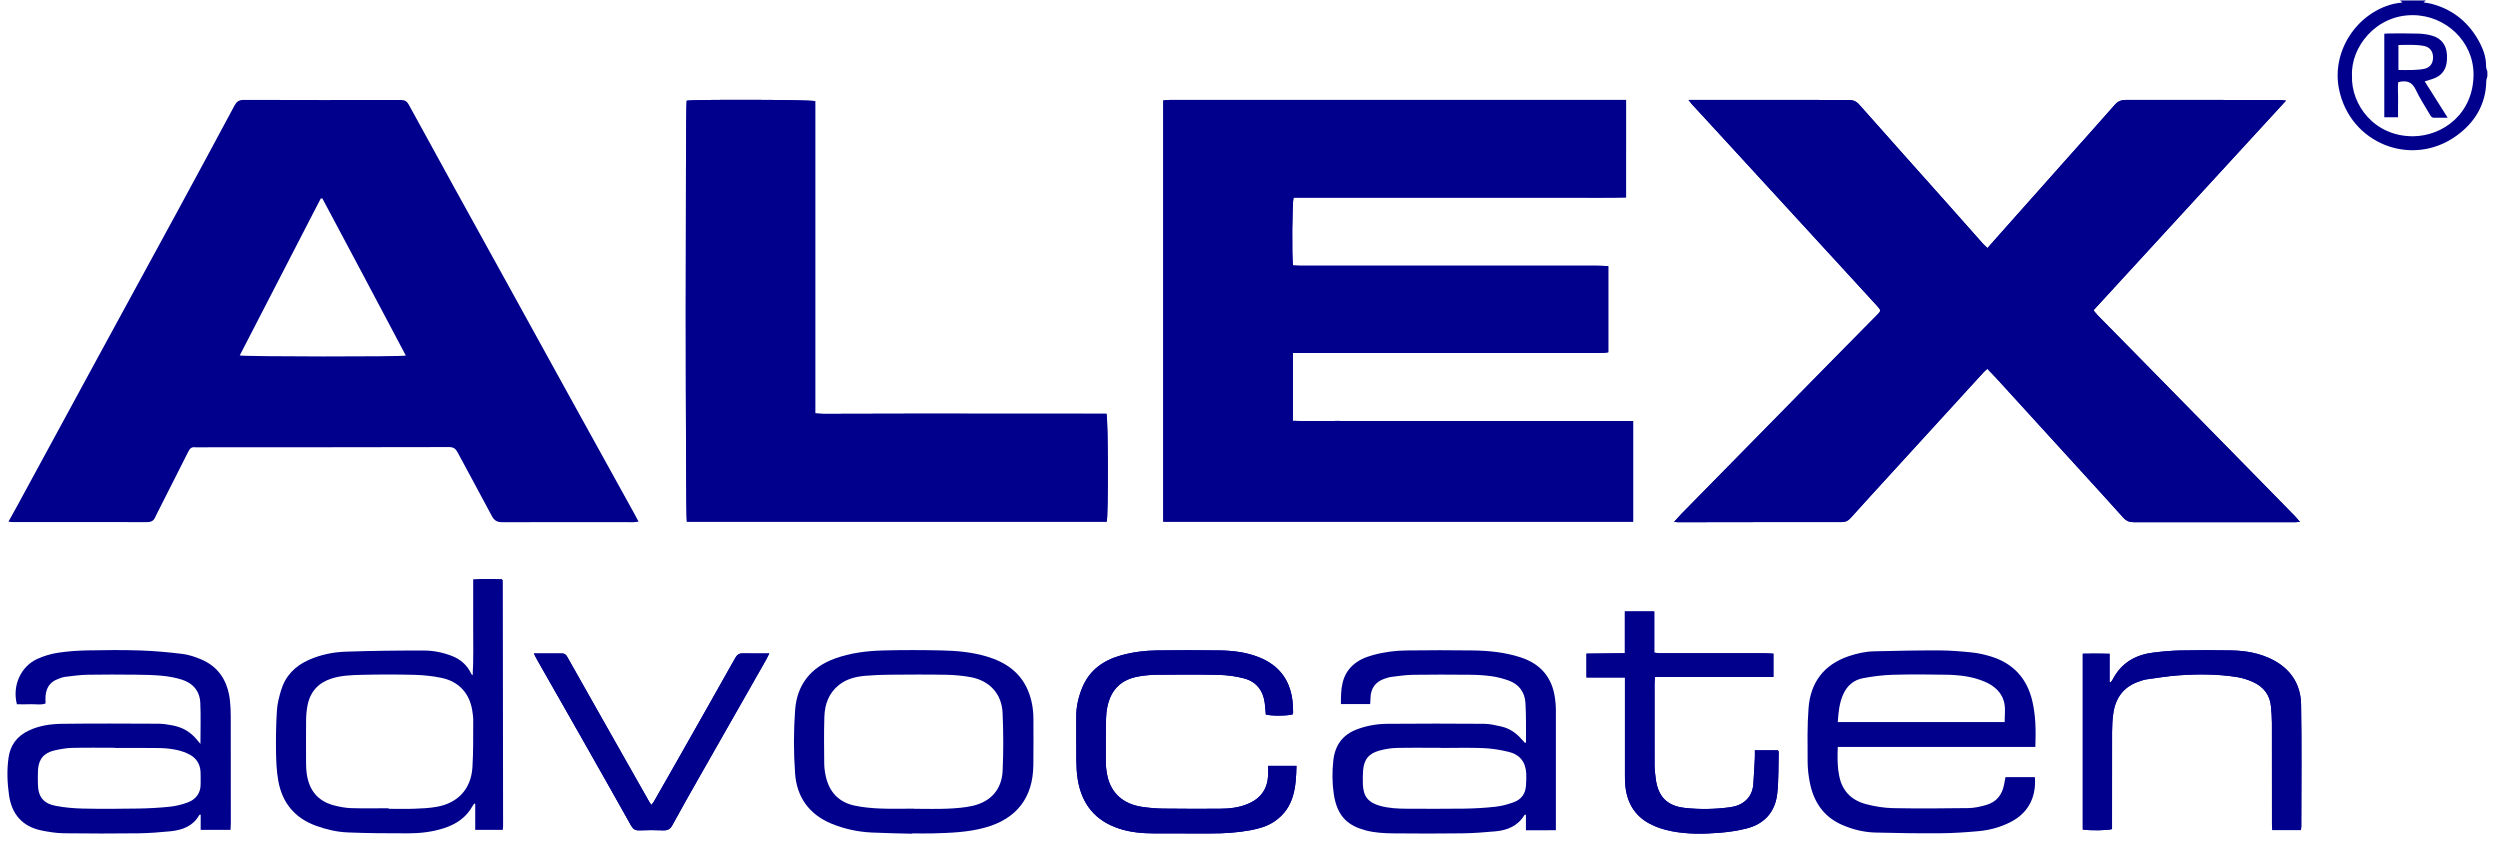 <svg width="153" height="52" viewBox="0 0 153 52" fill="none" xmlns="http://www.w3.org/2000/svg">
<path d="M79.122 21.604H79.736C85.381 21.605 91.026 21.605 96.671 21.605C97.148 21.605 97.625 21.602 98.102 21.595C98.208 21.594 98.314 21.572 98.426 21.559V16.287C98.191 16.278 97.981 16.264 97.77 16.264C91.711 16.264 85.652 16.264 79.593 16.264C79.436 16.264 79.278 16.25 79.129 16.243C79.054 15.626 79.079 12.415 79.165 12.095H84.978C85.944 12.096 86.91 12.095 87.876 12.095H93.672C94.65 12.095 95.628 12.096 96.607 12.095C97.567 12.093 98.528 12.104 99.515 12.081C99.518 10.072 99.517 8.117 99.516 6.114H74.366C73.45 6.114 72.535 6.113 71.619 6.116C71.476 6.117 71.332 6.138 71.192 6.149V31.928H99.948V25.764H94.736C93.87 25.764 93.004 25.765 92.138 25.765C91.272 25.765 90.407 25.764 89.542 25.764H84.311C83.445 25.764 82.579 25.767 81.714 25.763C80.854 25.758 79.992 25.788 79.123 25.755V21.604L79.122 21.604Z" fill="#00008D"/>
<path d="M103.337 6.114C103.442 6.249 103.482 6.31 103.53 6.363C103.996 6.87 104.464 7.374 104.93 7.881C107.766 10.97 110.602 14.06 113.438 17.149C113.928 17.684 114.423 18.216 114.909 18.755C115.121 18.991 115.111 19.039 114.899 19.252C114.001 20.16 113.103 21.068 112.208 21.979C109.109 25.13 106.012 28.283 102.915 31.436C102.771 31.583 102.639 31.74 102.457 31.941C102.601 31.951 102.659 31.959 102.718 31.959C106.042 31.955 109.367 31.947 112.691 31.951C112.927 31.951 113.087 31.89 113.243 31.716C114.071 30.794 114.91 29.881 115.745 28.966C117.628 26.905 119.51 24.844 121.394 22.784C121.458 22.713 121.535 22.653 121.627 22.569C121.852 22.806 122.061 23.02 122.262 23.24C123.958 25.099 125.653 26.958 127.348 28.817C128.216 29.771 129.088 30.721 129.947 31.681C130.132 31.887 130.335 31.96 130.606 31.959C133.906 31.953 137.205 31.956 140.504 31.957C140.563 31.957 140.622 31.949 140.753 31.94C140.63 31.797 140.55 31.692 140.458 31.598C139.821 30.944 139.181 30.292 138.541 29.64C136.094 27.147 133.646 24.654 131.198 22.162C130.26 21.207 129.318 20.254 128.38 19.298C128.288 19.205 128.211 19.097 128.121 18.988C132.05 14.71 135.948 10.464 139.905 6.155C139.693 6.14 139.573 6.125 139.453 6.123C139.053 6.12 138.651 6.119 138.249 6.119C135.539 6.118 132.83 6.121 130.12 6.115C129.837 6.115 129.623 6.19 129.43 6.41C128.364 7.623 127.285 8.824 126.211 10.03C124.83 11.582 123.449 13.135 122.069 14.688C121.929 14.845 121.791 15.003 121.634 15.181C121.505 15.058 121.421 14.986 121.348 14.906C120.591 14.055 119.837 13.201 119.08 12.351C117.315 10.369 115.546 8.392 113.787 6.406C113.604 6.198 113.41 6.118 113.137 6.119C110.377 6.123 107.616 6.117 104.857 6.114C104.382 6.113 103.908 6.114 103.337 6.114" fill="#00008D"/>
<path d="M42.035 31.926H67.732C67.828 31.548 67.818 25.651 67.716 25.323H67.022C63.359 25.321 59.696 25.317 56.033 25.317C54.151 25.318 52.27 25.326 50.388 25.329C50.232 25.329 50.075 25.311 49.891 25.299V6.191C49.556 6.097 42.413 6.079 42.025 6.164C41.947 6.495 41.95 31.593 42.035 31.926" fill="#00008D"/>
<path d="M77.612 46.873C77.612 47.077 77.617 47.239 77.612 47.4C77.584 48.227 77.209 48.822 76.441 49.167C75.866 49.424 75.261 49.494 74.642 49.495C73.5 49.498 72.358 49.504 71.217 49.487C70.767 49.481 70.313 49.444 69.869 49.376C68.736 49.201 68.007 48.542 67.775 47.501C67.713 47.223 67.679 46.933 67.677 46.647C67.669 45.76 67.676 44.872 67.69 43.985C67.694 43.736 67.722 43.484 67.774 43.241C67.994 42.192 68.628 41.579 69.69 41.396C70.035 41.337 70.388 41.3 70.737 41.296C72.016 41.285 73.297 41.272 74.576 41.302C75.098 41.314 75.631 41.383 76.134 41.517C76.884 41.716 77.304 42.254 77.404 43.025C77.434 43.259 77.447 43.494 77.468 43.729C77.825 43.827 78.86 43.815 79.124 43.709C79.129 43.674 79.139 43.637 79.139 43.6C79.135 43.438 79.133 43.275 79.122 43.113C79.022 41.706 78.34 40.721 77.002 40.206C76.229 39.908 75.42 39.815 74.604 39.805C73.336 39.79 72.069 39.789 70.802 39.805C70.061 39.815 69.324 39.908 68.609 40.108C67.531 40.41 66.682 41.003 66.24 42.071C66.004 42.642 65.863 43.233 65.866 43.856C65.873 44.756 65.859 45.657 65.872 46.556C65.877 46.942 65.896 47.332 65.959 47.712C66.205 49.213 67.03 50.236 68.503 50.715C69.204 50.944 69.926 51.002 70.656 51.005C71.809 51.011 72.964 51.005 74.118 51.007C74.935 51.008 75.747 50.957 76.552 50.805C77.059 50.708 77.552 50.569 77.987 50.276C79.209 49.451 79.315 48.196 79.345 46.873H77.612H77.612Z" fill="#00008D"/>
<path d="M140.813 50.799C140.825 50.705 140.839 50.645 140.839 50.586C140.84 48.098 140.869 45.61 140.827 43.124C140.807 41.898 140.209 40.957 139.093 40.381C138.307 39.975 137.457 39.825 136.586 39.807C135.533 39.786 134.479 39.787 133.425 39.809C132.863 39.82 132.299 39.873 131.741 39.945C130.654 40.086 129.805 40.597 129.292 41.595C129.261 41.655 129.212 41.706 129.172 41.762C129.15 41.757 129.128 41.752 129.105 41.747V40.01C128.529 39.993 127.999 39.998 127.466 40.007V50.765C127.921 50.841 128.96 50.827 129.256 50.738V50.413C129.256 48.539 129.252 46.664 129.259 44.789C129.261 44.403 129.279 44.013 129.337 43.632C129.482 42.674 129.994 42.002 130.941 41.695C131.072 41.652 131.202 41.599 131.338 41.581C131.995 41.49 132.651 41.38 133.311 41.332C134.501 41.246 135.694 41.249 136.877 41.431C137.219 41.483 137.562 41.593 137.878 41.734C138.531 42.028 138.927 42.534 138.987 43.264C139.014 43.587 139.041 43.912 139.041 44.236C139.046 46.311 139.043 48.386 139.044 50.46C139.044 50.568 139.056 50.676 139.063 50.799H140.813L140.813 50.799Z" fill="#00008D"/>
<path d="M107.397 45.92C107.397 46.117 107.403 46.266 107.395 46.415C107.368 46.938 107.342 47.461 107.305 47.984C107.242 48.865 106.612 49.305 105.902 49.402C104.978 49.528 104.048 49.547 103.125 49.447C102.009 49.326 101.458 48.738 101.326 47.624C101.294 47.364 101.26 47.102 101.259 46.84C101.253 45.166 101.255 43.491 101.257 41.816C101.257 41.698 101.277 41.579 101.291 41.434H108.533V40.005C108.334 39.996 108.149 39.98 107.965 39.98C105.833 39.979 103.701 39.98 101.569 39.978C101.472 39.978 101.377 39.958 101.241 39.943V37.421H99.441V39.978C98.629 39.987 97.859 39.995 97.093 40.003V41.462H99.446V41.913C99.446 43.737 99.445 45.562 99.446 47.387C99.446 47.587 99.447 47.787 99.462 47.986C99.54 49.043 99.993 49.892 100.941 50.402C101.353 50.623 101.821 50.775 102.282 50.866C103.259 51.06 104.255 51.046 105.243 50.966C105.79 50.922 106.341 50.841 106.873 50.708C107.993 50.43 108.648 49.681 108.769 48.548C108.859 47.707 108.833 46.854 108.857 46.006C108.857 45.986 108.832 45.965 108.803 45.92H107.396L107.397 45.92Z" fill="#00008D"/>
<path d="M32.674 39.994C32.76 40.162 32.81 40.273 32.871 40.378C33.773 41.965 34.679 43.549 35.58 45.136C36.597 46.929 37.614 48.724 38.621 50.524C38.741 50.737 38.872 50.828 39.122 50.818C39.61 50.798 40.1 50.799 40.589 50.817C40.859 50.828 41.017 50.742 41.15 50.498C41.687 49.509 42.244 48.531 42.8 47.553C44.158 45.162 45.521 42.774 46.881 40.384C46.944 40.273 46.995 40.156 47.078 39.99C46.489 39.99 45.975 39.999 45.462 39.986C45.228 39.979 45.105 40.076 44.994 40.274C43.869 42.279 42.733 44.279 41.6 46.281C41.076 47.205 40.55 48.129 40.023 49.05C39.984 49.12 39.926 49.178 39.858 49.263C39.799 49.171 39.756 49.111 39.72 49.047C38.691 47.231 37.662 45.414 36.634 43.597C35.994 42.466 35.353 41.335 34.717 40.202C34.642 40.069 34.556 39.991 34.396 39.992C33.845 39.996 33.295 39.994 32.674 39.994" fill="#00008D"/>
<path d="M143.942 4.628C143.875 6.401 145.301 8.356 147.691 8.339C149.479 8.325 151.381 6.98 151.38 4.54C151.379 2.552 149.692 0.941 147.673 0.927C145.411 0.91 143.864 2.878 143.942 4.628M152.226 4.68C152.203 4.774 152.162 4.867 152.16 4.961C152.136 6.401 151.453 7.507 150.321 8.319C147.59 10.276 143.819 8.79 143.146 5.449C142.685 3.161 144.203 0.813 146.469 0.24C146.65 0.195 146.839 0.18 147.032 0.15C146.983 0.111 146.932 0.07 146.882 0.029H148.462C148.417 0.066 148.372 0.103 148.32 0.146C148.482 0.174 148.642 0.189 148.796 0.23C150.177 0.591 151.164 1.437 151.801 2.696C152.018 3.123 152.154 3.576 152.148 4.064C152.147 4.169 152.199 4.274 152.227 4.379V4.68L152.226 4.68Z" fill="#00008D"/>
<path d="M79.123 21.604V25.755C79.992 25.788 80.854 25.758 81.714 25.763C82.579 25.768 83.445 25.764 84.311 25.764H89.542C90.407 25.764 91.273 25.764 92.138 25.764C93.004 25.764 93.87 25.764 94.736 25.764H99.948V31.928H71.192V6.149C71.332 6.138 71.476 6.116 71.619 6.116C72.535 6.113 73.45 6.114 74.366 6.114H99.516C99.517 8.117 99.518 10.072 99.515 12.081C98.528 12.104 97.567 12.093 96.607 12.095C95.628 12.096 94.65 12.095 93.672 12.095H87.876C86.91 12.095 85.944 12.096 84.978 12.095H79.165C79.079 12.415 79.054 15.626 79.129 16.243C79.278 16.25 79.436 16.264 79.593 16.264C85.652 16.264 91.711 16.264 97.77 16.264C97.981 16.264 98.191 16.278 98.426 16.287V21.559C98.314 21.572 98.208 21.594 98.102 21.595C97.625 21.602 97.148 21.605 96.672 21.605C91.026 21.605 85.381 21.605 79.736 21.604H79.122" fill="#00008D"/>
<path d="M103.337 6.114C103.908 6.114 104.382 6.113 104.857 6.114C107.616 6.117 110.376 6.123 113.137 6.119C113.41 6.118 113.604 6.198 113.787 6.406C115.547 8.392 117.315 10.369 119.08 12.351C119.837 13.201 120.591 14.055 121.348 14.906C121.421 14.986 121.505 15.058 121.634 15.181C121.791 15.003 121.929 14.845 122.069 14.688C123.449 13.135 124.83 11.582 126.211 10.03C127.285 8.824 128.364 7.623 129.43 6.41C129.623 6.189 129.837 6.115 130.12 6.115C132.83 6.121 135.539 6.119 138.249 6.119C138.651 6.119 139.052 6.12 139.453 6.123C139.573 6.125 139.693 6.14 139.905 6.155C135.948 10.464 132.049 14.709 128.121 18.988C128.211 19.097 128.288 19.205 128.38 19.298C129.318 20.254 130.26 21.207 131.198 22.162C133.646 24.654 136.094 27.147 138.541 29.64C139.181 30.292 139.821 30.945 140.459 31.598C140.55 31.692 140.63 31.797 140.753 31.94C140.622 31.949 140.563 31.957 140.504 31.957C137.205 31.956 133.906 31.953 130.606 31.959C130.335 31.96 130.132 31.887 129.947 31.681C129.088 30.721 128.216 29.771 127.348 28.817C125.653 26.958 123.958 25.099 122.262 23.24C122.061 23.02 121.852 22.806 121.627 22.569C121.535 22.654 121.458 22.713 121.394 22.784C119.51 24.844 117.628 26.905 115.745 28.966C114.91 29.881 114.071 30.794 113.243 31.716C113.087 31.89 112.927 31.951 112.691 31.951C109.367 31.947 106.042 31.955 102.718 31.959C102.659 31.959 102.601 31.951 102.457 31.941C102.639 31.74 102.771 31.583 102.915 31.436C106.012 28.283 109.109 25.13 112.208 21.979C113.103 21.068 114.001 20.16 114.899 19.252C115.111 19.039 115.121 18.991 114.909 18.755C114.423 18.216 113.928 17.684 113.438 17.149C110.602 14.06 107.766 10.97 104.93 7.881C104.464 7.374 103.996 6.87 103.53 6.363C103.482 6.31 103.442 6.249 103.337 6.114" fill="#00008D"/>
<path d="M24.837 21.76C24.573 21.84 14.976 21.827 14.671 21.755C16.326 18.548 17.977 15.349 19.629 12.149C19.662 12.148 19.696 12.147 19.73 12.146C21.43 15.348 23.145 18.542 24.837 21.76ZM39.081 31.925C38.972 31.72 38.887 31.555 38.797 31.393C37.472 28.997 36.146 26.602 34.822 24.204C33.644 22.07 32.469 19.934 31.292 17.799C30.162 15.752 29.029 13.706 27.901 11.659C26.935 9.907 25.972 8.153 25.013 6.398C24.905 6.2 24.775 6.118 24.539 6.119C21.328 6.125 18.116 6.124 14.903 6.114C14.62 6.113 14.475 6.23 14.35 6.463C13.203 8.6 12.053 10.736 10.895 12.868C9.223 15.944 7.544 19.015 5.871 22.09C4.27 25.034 2.673 27.98 1.073 30.924C0.901 31.242 0.722 31.556 0.519 31.923C0.631 31.938 0.678 31.95 0.725 31.95C3.485 31.95 6.245 31.946 9.006 31.954C9.257 31.954 9.409 31.865 9.503 31.645C9.537 31.564 9.578 31.486 9.617 31.409C10.255 30.149 10.897 28.89 11.53 27.628C11.619 27.45 11.728 27.346 11.935 27.373C11.984 27.38 12.035 27.375 12.085 27.375C17.217 27.373 22.349 27.373 27.48 27.361C27.748 27.361 27.883 27.456 28.003 27.68C28.697 28.982 29.41 30.274 30.1 31.578C30.248 31.857 30.424 31.961 30.747 31.959C33.42 31.948 36.092 31.956 38.764 31.957C38.856 31.957 38.947 31.939 39.08 31.925" fill="#00008D"/>
<path d="M42.035 31.926C41.95 31.593 41.947 6.496 42.025 6.164C42.413 6.079 49.556 6.097 49.891 6.191V25.299C50.075 25.311 50.232 25.329 50.388 25.329C52.27 25.326 54.151 25.318 56.033 25.317C59.696 25.317 63.359 25.32 67.022 25.322H67.716C67.819 25.651 67.828 31.548 67.732 31.926H42.035L42.035 31.926Z" fill="#00008D"/>
<path d="M7.068 45.776C7.068 45.772 7.068 45.768 7.068 45.764C6.178 45.764 5.288 45.749 4.399 45.771C4.039 45.78 3.676 45.847 3.325 45.928C2.684 46.076 2.365 46.466 2.326 47.116C2.308 47.403 2.316 47.69 2.32 47.977C2.328 48.747 2.643 49.172 3.409 49.318C3.959 49.423 4.526 49.473 5.087 49.485C6.202 49.509 7.318 49.501 8.434 49.483C9.084 49.473 9.736 49.439 10.383 49.372C10.753 49.334 11.126 49.244 11.475 49.115C11.987 48.924 12.286 48.545 12.28 47.971C12.277 47.735 12.284 47.496 12.275 47.26C12.256 46.785 12.035 46.415 11.623 46.19C11.375 46.054 11.095 45.955 10.818 45.897C10.477 45.825 10.123 45.786 9.774 45.781C8.872 45.765 7.97 45.776 7.068 45.776M12.267 45.529C12.267 44.633 12.296 43.821 12.258 43.012C12.225 42.286 11.802 41.803 11.115 41.589C10.735 41.47 10.334 41.398 9.938 41.359C9.415 41.308 8.887 41.297 8.36 41.292C7.356 41.282 6.352 41.276 5.35 41.295C4.888 41.304 4.426 41.369 3.967 41.426C3.808 41.447 3.654 41.514 3.503 41.574C3.044 41.754 2.829 42.112 2.789 42.586C2.776 42.734 2.787 42.884 2.787 43.052C2.482 43.166 2.181 43.084 1.889 43.098C1.603 43.112 1.315 43.101 1.034 43.101C0.741 41.966 1.266 40.784 2.295 40.319C2.69 40.142 3.122 40.014 3.55 39.948C4.143 39.856 4.747 39.817 5.347 39.804C6.426 39.783 7.505 39.772 8.583 39.808C9.445 39.836 10.309 39.916 11.166 40.02C11.546 40.066 11.925 40.194 12.281 40.341C13.402 40.805 13.939 41.701 14.072 42.867C14.109 43.188 14.121 43.514 14.122 43.839C14.127 46.026 14.126 48.214 14.126 50.401C14.126 50.523 14.115 50.644 14.107 50.788H12.282V49.852C12.223 49.864 12.206 49.862 12.203 49.869C11.811 50.565 11.154 50.805 10.415 50.876C9.779 50.937 9.139 50.99 8.501 50.998C6.971 51.015 5.44 51.017 3.909 50.996C3.451 50.99 2.986 50.916 2.535 50.824C1.36 50.581 0.716 49.82 0.552 48.661C0.445 47.906 0.415 47.144 0.521 46.381C0.63 45.598 1.041 45.051 1.756 44.712C2.394 44.409 3.081 44.307 3.768 44.298C5.749 44.271 7.731 44.285 9.712 44.292C9.986 44.293 10.262 44.34 10.533 44.389C11.162 44.501 11.684 44.801 12.081 45.307C12.125 45.363 12.173 45.416 12.267 45.529Z" fill="#00008D"/>
<path d="M88.165 45.775V45.767C87.263 45.767 86.361 45.753 85.46 45.774C85.113 45.783 84.76 45.844 84.425 45.934C83.761 46.114 83.469 46.489 83.42 47.17C83.4 47.443 83.4 47.719 83.408 47.993C83.431 48.734 83.735 49.114 84.448 49.314C84.984 49.464 85.535 49.492 86.086 49.493C87.264 49.496 88.442 49.506 89.62 49.488C90.258 49.478 90.897 49.443 91.531 49.371C91.911 49.328 92.293 49.225 92.652 49.092C93.098 48.926 93.356 48.581 93.388 48.095C93.404 47.847 93.42 47.596 93.407 47.348C93.369 46.631 93.017 46.175 92.313 46.009C91.817 45.891 91.305 45.805 90.796 45.785C89.92 45.749 89.043 45.775 88.165 45.775M83.856 43.088H82.064C82.062 42.212 82.084 41.383 82.764 40.739C83.121 40.402 83.558 40.22 84.02 40.092C84.7 39.903 85.398 39.815 86.101 39.807C87.442 39.791 88.785 39.787 90.126 39.807C91.119 39.821 92.105 39.919 93.056 40.228C94.269 40.621 94.983 41.439 95.162 42.706C95.192 42.928 95.219 43.152 95.219 43.376C95.223 45.713 95.22 48.05 95.219 50.387V50.809C94.597 50.814 94.006 50.814 93.387 50.814V49.851C93.337 49.868 93.304 49.869 93.294 49.884C92.892 50.543 92.261 50.81 91.531 50.877C90.858 50.938 90.181 50.991 89.505 51C88.101 51.019 86.695 51.016 85.291 51.002C84.716 50.996 84.14 50.969 83.575 50.818C82.575 50.55 81.834 50.036 81.625 48.578C81.527 47.898 81.523 47.209 81.602 46.521C81.707 45.604 82.168 44.968 83.043 44.637C83.637 44.412 84.257 44.303 84.883 44.298C86.865 44.28 88.845 44.283 90.826 44.297C91.174 44.3 91.523 44.381 91.864 44.458C92.356 44.567 92.762 44.833 93.094 45.21C93.173 45.3 93.255 45.386 93.332 45.469C93.371 45.444 93.391 45.438 93.391 45.431C93.384 44.622 93.409 43.81 93.356 43.003C93.314 42.357 92.957 41.873 92.33 41.648C91.991 41.526 91.634 41.434 91.278 41.384C90.845 41.323 90.404 41.301 89.966 41.296C88.799 41.285 87.633 41.281 86.467 41.298C86.03 41.305 85.594 41.372 85.159 41.425C85.011 41.443 84.866 41.493 84.724 41.541C84.175 41.73 83.899 42.122 83.875 42.696C83.869 42.819 83.863 42.941 83.856 43.088" fill="#00008D"/>
<path d="M122.684 44.191C122.684 43.795 122.737 43.426 122.673 43.078C122.548 42.394 122.072 41.978 121.451 41.713C120.712 41.4 119.927 41.309 119.136 41.294C118.034 41.273 116.931 41.265 115.829 41.297C115.219 41.315 114.605 41.394 114.006 41.507C113.447 41.613 113.039 41.966 112.804 42.492C112.567 43.025 112.511 43.593 112.472 44.191H122.684H122.684ZM124.563 45.713H112.474C112.45 46.199 112.45 46.655 112.498 47.111C112.506 47.186 112.525 47.259 112.535 47.334C112.676 48.337 113.257 48.971 114.223 49.219C114.753 49.356 115.308 49.447 115.855 49.458C117.397 49.488 118.94 49.476 120.482 49.455C120.839 49.449 121.204 49.365 121.551 49.266C122.177 49.088 122.532 48.647 122.651 48.014C122.679 47.869 122.704 47.722 122.734 47.56H124.535C124.637 48.907 124.024 49.795 123.095 50.284C122.465 50.616 121.789 50.803 121.085 50.867C120.324 50.936 119.56 50.989 118.796 50.995C117.454 51.005 116.113 50.988 114.771 50.952C114.065 50.933 113.38 50.764 112.731 50.48C111.587 49.979 110.987 49.054 110.757 47.87C110.676 47.455 110.629 47.027 110.627 46.605C110.623 45.518 110.599 44.427 110.682 43.345C110.8 41.782 111.604 40.685 113.127 40.163C113.628 39.992 114.143 39.874 114.672 39.861C116 39.829 117.329 39.801 118.657 39.804C119.333 39.806 120.01 39.861 120.682 39.93C121.078 39.972 121.475 40.062 121.855 40.18C123.201 40.597 124.039 41.503 124.369 42.866C124.591 43.784 124.6 44.717 124.563 45.713" fill="#00008D"/>
<path d="M23.783 49.465V49.499C24.309 49.499 24.837 49.514 25.362 49.494C25.812 49.479 26.266 49.457 26.709 49.381C28.021 49.156 28.832 48.283 28.913 46.958C28.973 45.999 28.955 45.035 28.962 44.074C28.963 43.876 28.933 43.675 28.902 43.478C28.734 42.428 28.081 41.709 27.026 41.487C26.489 41.375 25.934 41.316 25.386 41.301C24.309 41.273 23.229 41.274 22.151 41.3C21.527 41.315 20.897 41.333 20.291 41.526C19.492 41.782 18.998 42.318 18.828 43.133C18.765 43.436 18.738 43.751 18.733 44.061C18.722 44.923 18.73 45.785 18.732 46.648C18.733 46.822 18.735 46.998 18.751 47.172C18.856 48.314 19.421 49.028 20.452 49.293C20.79 49.379 21.142 49.447 21.489 49.458C22.253 49.482 23.018 49.465 23.783 49.465M29.022 49.179C28.99 49.225 28.953 49.269 28.927 49.318C28.544 50.016 27.94 50.43 27.198 50.675C26.488 50.909 25.754 50.999 25.012 51C23.771 51.001 22.529 50.996 21.289 50.945C20.628 50.919 19.977 50.767 19.347 50.54C18.032 50.066 17.271 49.126 17.03 47.781C16.925 47.194 16.901 46.589 16.892 45.991C16.881 45.154 16.894 44.316 16.947 43.482C16.974 43.063 17.081 42.643 17.204 42.239C17.47 41.361 18.061 40.757 18.895 40.387C19.615 40.068 20.382 39.908 21.158 39.882C22.749 39.827 24.342 39.81 25.934 39.812C26.509 39.812 27.08 39.925 27.626 40.132C28.167 40.337 28.574 40.682 28.824 41.206C28.844 41.249 28.869 41.291 28.926 41.33C28.989 40.354 28.954 39.381 28.959 38.41C28.964 37.437 28.96 36.465 28.96 35.451C29.577 35.419 30.15 35.44 30.704 35.439C30.731 35.467 30.74 35.475 30.748 35.484C30.757 35.494 30.771 35.503 30.771 35.512C30.778 40.536 30.784 45.56 30.789 50.584C30.789 50.643 30.778 50.704 30.769 50.788H29.084V49.193C29.064 49.189 29.042 49.184 29.022 49.179Z" fill="#00008D"/>
<path d="M55.94 49.489V49.498C56.617 49.498 57.295 49.52 57.971 49.491C58.495 49.468 59.026 49.431 59.535 49.315C60.644 49.059 61.309 48.306 61.361 47.174C61.415 45.991 61.411 44.802 61.357 43.619C61.304 42.463 60.565 41.661 59.423 41.445C58.921 41.35 58.403 41.306 57.892 41.296C56.738 41.275 55.584 41.283 54.43 41.293C53.941 41.296 53.452 41.317 52.965 41.358C52.384 41.407 51.824 41.542 51.353 41.913C50.725 42.407 50.477 43.095 50.452 43.856C50.42 44.817 50.434 45.78 50.443 46.742C50.446 47.003 50.484 47.267 50.541 47.522C50.755 48.479 51.341 49.1 52.305 49.304C52.817 49.413 53.346 49.459 53.87 49.482C54.559 49.511 55.249 49.489 55.94 49.489M55.828 51.024C55.001 51.001 54.172 50.991 53.346 50.951C52.502 50.909 51.68 50.734 50.896 50.413C49.519 49.847 48.762 48.779 48.659 47.339C48.566 46.047 48.567 44.737 48.662 43.445C48.774 41.917 49.61 40.848 51.079 40.309C52.045 39.955 53.054 39.833 54.07 39.807C55.249 39.777 56.429 39.78 57.608 39.805C58.549 39.825 59.487 39.908 60.396 40.18C61.528 40.519 62.438 41.13 62.912 42.258C63.147 42.819 63.245 43.409 63.245 44.014C63.245 44.952 63.254 45.889 63.241 46.827C63.216 48.827 62.214 50.119 60.278 50.651C59.254 50.933 58.2 50.973 57.146 51.002C56.707 51.014 56.268 51.004 55.829 51.004C55.829 51.011 55.828 51.017 55.828 51.024" fill="#00008D"/>
<path d="M77.612 46.873H79.345C79.315 48.196 79.209 49.451 77.987 50.276C77.552 50.569 77.059 50.708 76.552 50.805C75.747 50.957 74.935 51.008 74.118 51.007C72.963 51.005 71.809 51.011 70.656 51.005C69.926 51.002 69.205 50.944 68.503 50.715C67.03 50.236 66.205 49.213 65.959 47.712C65.896 47.332 65.877 46.942 65.872 46.556C65.859 45.657 65.873 44.757 65.866 43.856C65.863 43.233 66.004 42.642 66.24 42.071C66.682 41.003 67.531 40.41 68.609 40.108C69.324 39.908 70.061 39.815 70.802 39.805C72.069 39.789 73.336 39.79 74.604 39.805C75.42 39.815 76.229 39.908 77.002 40.206C78.34 40.721 79.021 41.706 79.122 43.113C79.133 43.275 79.135 43.438 79.139 43.6C79.139 43.637 79.129 43.674 79.124 43.709C78.86 43.815 77.825 43.827 77.468 43.729C77.447 43.494 77.434 43.259 77.404 43.025C77.304 42.254 76.884 41.716 76.134 41.517C75.631 41.383 75.098 41.313 74.576 41.302C73.297 41.272 72.016 41.285 70.737 41.296C70.388 41.3 70.035 41.337 69.69 41.396C68.628 41.579 67.994 42.192 67.774 43.241C67.722 43.484 67.694 43.736 67.69 43.985C67.676 44.872 67.669 45.76 67.677 46.647C67.679 46.933 67.713 47.223 67.775 47.501C68.007 48.542 68.736 49.201 69.869 49.376C70.313 49.444 70.767 49.481 71.217 49.487C72.358 49.504 73.5 49.498 74.642 49.495C75.261 49.494 75.866 49.424 76.441 49.167C77.209 48.822 77.584 48.227 77.612 47.4C77.617 47.239 77.612 47.078 77.612 46.873" fill="#00008D"/>
<path d="M140.813 50.799H139.063C139.056 50.676 139.044 50.568 139.044 50.46C139.043 48.386 139.046 46.311 139.041 44.236C139.041 43.912 139.014 43.587 138.987 43.264C138.927 42.534 138.531 42.028 137.878 41.735C137.562 41.593 137.219 41.483 136.877 41.431C135.694 41.249 134.501 41.246 133.311 41.332C132.651 41.38 131.994 41.49 131.338 41.581C131.202 41.599 131.072 41.653 130.941 41.695C129.994 42.002 129.482 42.674 129.337 43.632C129.279 44.013 129.261 44.403 129.259 44.789C129.252 46.664 129.256 48.539 129.256 50.413V50.739C128.96 50.827 127.921 50.841 127.466 50.765V40.007C127.999 39.998 128.53 39.993 129.105 40.011V41.747C129.128 41.752 129.15 41.757 129.172 41.762C129.212 41.707 129.261 41.656 129.292 41.595C129.805 40.597 130.654 40.086 131.741 39.946C132.299 39.873 132.863 39.82 133.425 39.809C134.479 39.787 135.533 39.786 136.586 39.807C137.457 39.825 138.307 39.975 139.093 40.381C140.209 40.957 140.807 41.899 140.827 43.124C140.869 45.61 140.841 48.098 140.839 50.586C140.839 50.645 140.825 50.705 140.813 50.799" fill="#00008D"/>
<path d="M107.396 45.918H108.803C108.832 45.963 108.857 45.984 108.857 46.004C108.833 46.852 108.859 47.706 108.769 48.547C108.648 49.679 107.993 50.428 106.873 50.706C106.341 50.839 105.79 50.92 105.243 50.964C104.255 51.044 103.259 51.058 102.282 50.864C101.821 50.773 101.353 50.621 100.941 50.4C99.993 49.889 99.54 49.041 99.462 47.984C99.447 47.785 99.446 47.585 99.446 47.385C99.445 45.56 99.446 43.736 99.446 41.911V41.46H97.093V40.001C97.859 39.993 98.629 39.985 99.441 39.976V37.419H101.241V39.941C101.377 39.956 101.472 39.976 101.569 39.976C103.701 39.978 105.833 39.977 107.965 39.978C108.15 39.979 108.334 39.994 108.533 40.003V41.432H101.291C101.277 41.577 101.257 41.696 101.257 41.814C101.255 43.489 101.253 45.164 101.259 46.838C101.26 47.1 101.294 47.361 101.326 47.622C101.458 48.736 102.009 49.324 103.125 49.445C104.048 49.545 104.978 49.526 105.902 49.4C106.612 49.303 107.242 48.863 107.305 47.982C107.342 47.459 107.368 46.936 107.395 46.413C107.403 46.265 107.397 46.116 107.397 45.918" fill="#00008D"/>
<path d="M32.674 39.994C33.295 39.994 33.845 39.996 34.396 39.992C34.556 39.991 34.642 40.069 34.717 40.202C35.353 41.335 35.994 42.466 36.634 43.597C37.662 45.414 38.691 47.231 39.72 49.047C39.756 49.111 39.799 49.17 39.858 49.263C39.926 49.178 39.984 49.12 40.023 49.05C40.55 48.129 41.076 47.205 41.6 46.281C42.733 44.279 43.869 42.279 44.994 40.274C45.105 40.076 45.228 39.979 45.462 39.986C45.975 39.999 46.489 39.99 47.078 39.99C46.995 40.156 46.944 40.273 46.881 40.384C45.521 42.774 44.158 45.162 42.8 47.553C42.243 48.531 41.687 49.509 41.15 50.498C41.017 50.742 40.859 50.828 40.589 50.817C40.1 50.799 39.61 50.798 39.122 50.818C38.872 50.828 38.741 50.737 38.621 50.524C37.614 48.724 36.597 46.929 35.58 45.136C34.679 43.549 33.773 41.965 32.871 40.378C32.81 40.273 32.76 40.162 32.674 39.994" fill="#00008D"/>
<path d="M146.784 4.284C147.107 4.284 147.38 4.292 147.654 4.282C147.89 4.272 148.129 4.262 148.36 4.214C148.717 4.14 148.904 3.879 148.904 3.512C148.903 3.152 148.705 2.879 148.352 2.812C147.838 2.714 147.317 2.748 146.784 2.755V4.284ZM149.798 7.205C149.463 7.205 149.216 7.201 148.97 7.206C148.814 7.209 148.759 7.099 148.696 6.99C148.408 6.491 148.084 6.011 147.844 5.491C147.623 5.015 147.296 4.897 146.772 5.027C146.727 5.356 146.771 5.715 146.763 6.069C146.754 6.429 146.761 6.789 146.761 7.175H145.919V2.063C146.027 2.056 146.111 2.047 146.196 2.047C146.798 2.047 147.4 2.037 148.001 2.057C148.286 2.067 148.578 2.104 148.85 2.185C149.417 2.352 149.717 2.758 149.753 3.342C149.76 3.466 149.758 3.592 149.748 3.716C149.707 4.272 149.424 4.647 148.89 4.825C148.738 4.876 148.583 4.921 148.392 4.98C148.853 5.71 149.297 6.413 149.798 7.205" fill="#00008D"/>
</svg>
